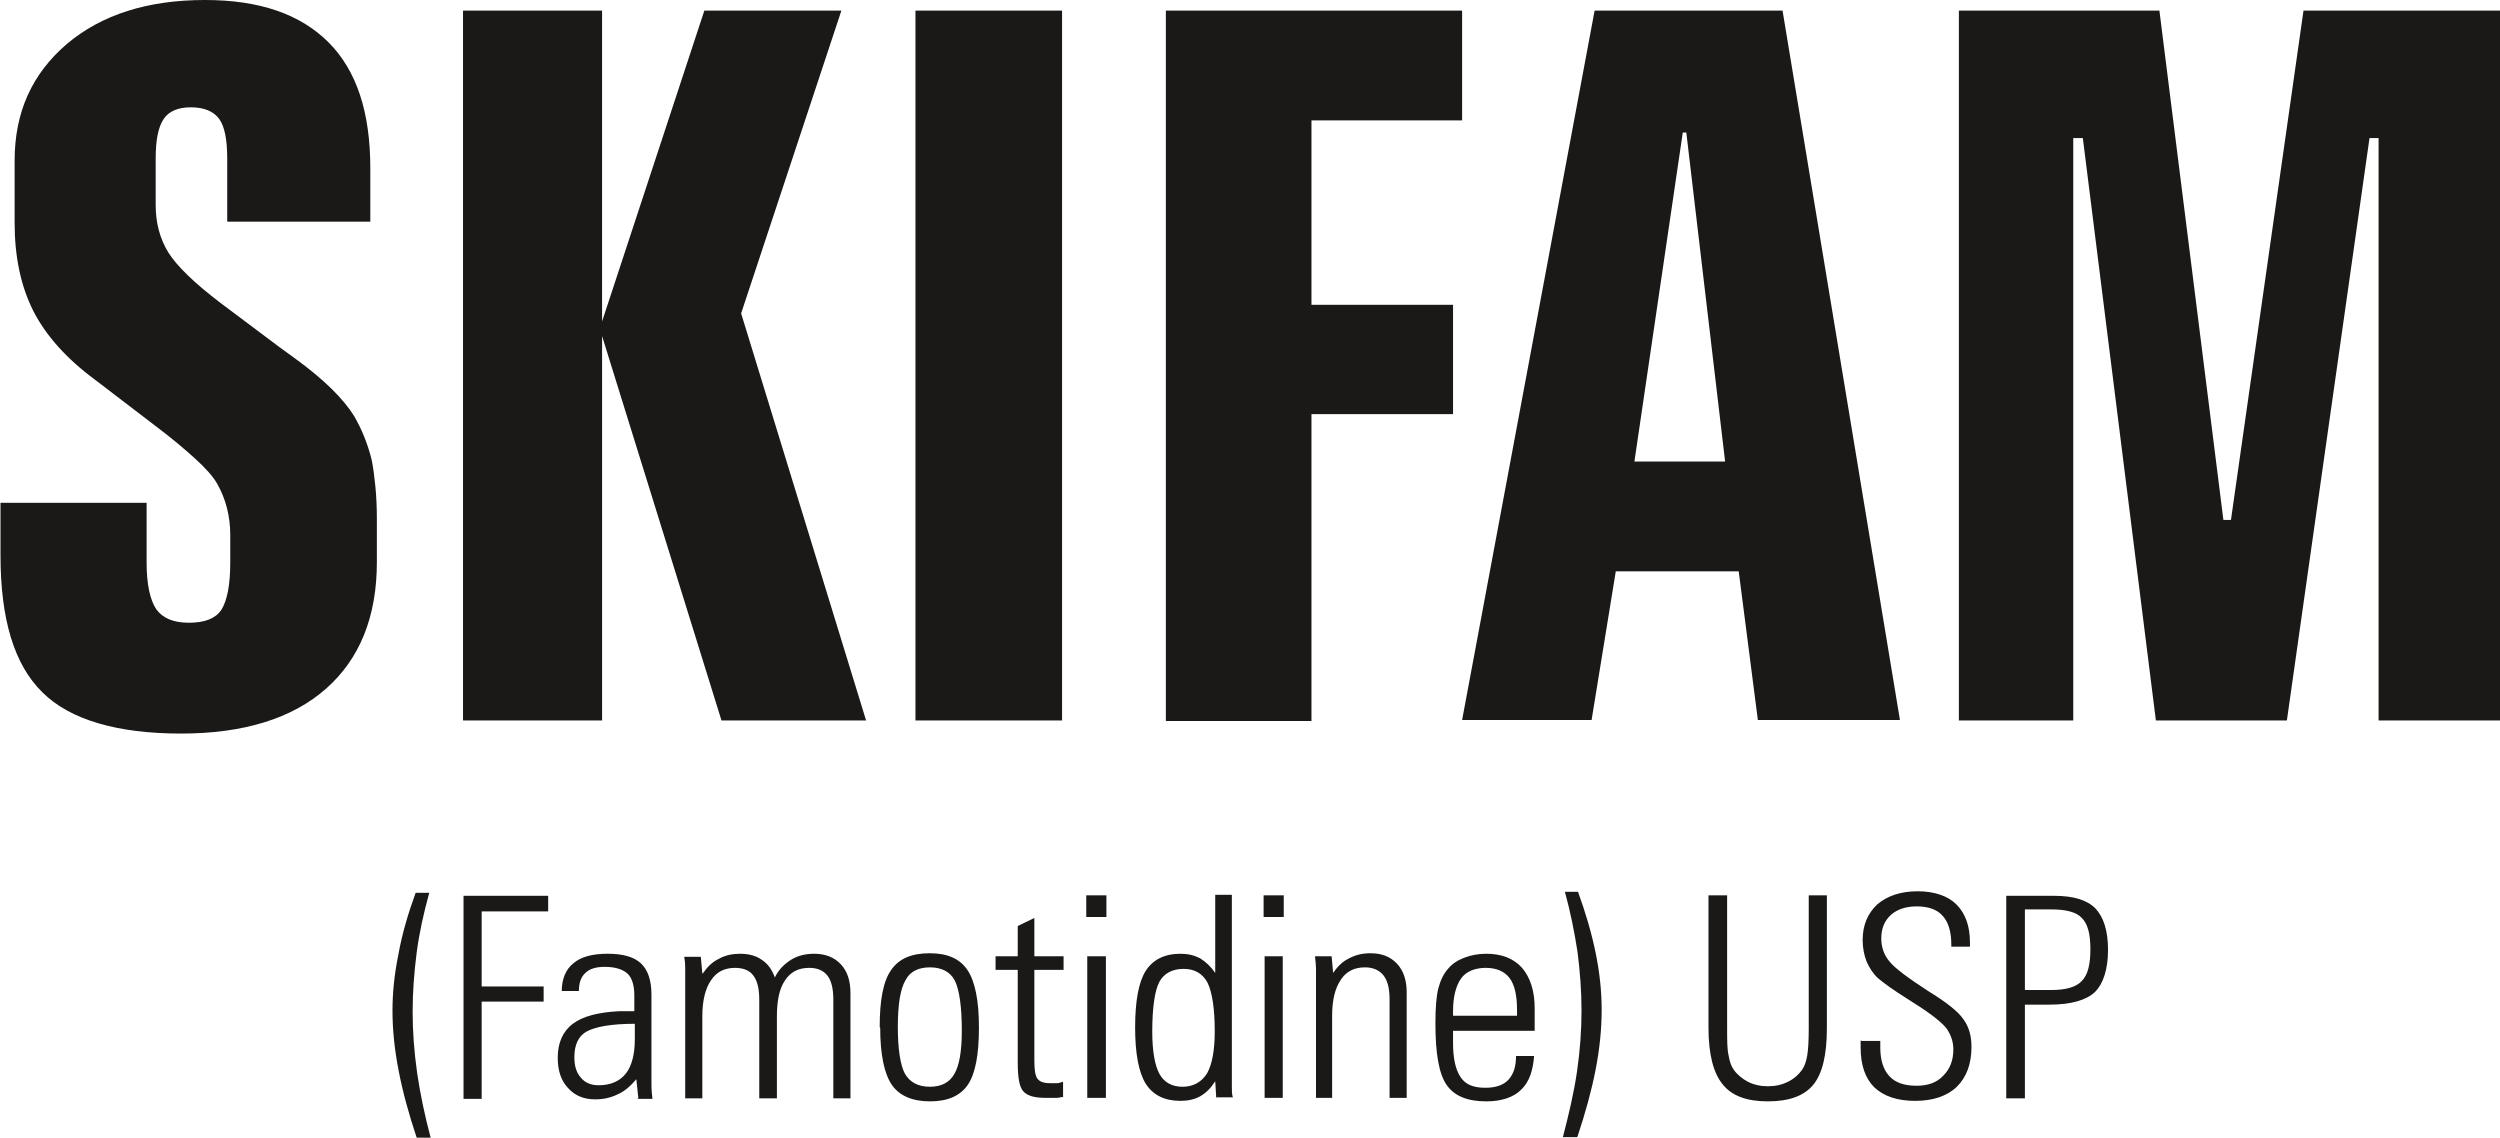 <?xml version="1.0" encoding="UTF-8"?><svg xmlns="http://www.w3.org/2000/svg" viewBox="0 0 49.62 22.58"><defs><style>.d{fill:#1b1918;fill-rule:evenodd;}</style></defs><g id="a"/><g id="b"><g id="c"><g><path class="d" d="M8.27,22.58c-.16-.48-.28-.92-.36-1.34-.08-.41-.12-.81-.12-1.18s.04-.74,.12-1.13c.07-.39,.19-.8,.34-1.21h.27c-.11,.4-.2,.8-.25,1.19-.05,.39-.08,.78-.08,1.17s.03,.8,.09,1.22c.06,.41,.15,.84,.27,1.29h-.28Zm.93-.78v-4.02h1.68v.31h-1.32v1.49h1.23v.3h-1.23v1.93h-.36Zm3.4-1.48c-.47,0-.78,.06-.95,.15-.17,.09-.25,.27-.25,.51,0,.18,.04,.31,.13,.41,.08,.1,.2,.15,.35,.15,.24,0,.42-.08,.54-.23,.12-.15,.18-.39,.18-.68v-.32Zm.07,1.48l-.04-.38c-.11,.13-.23,.24-.37,.3-.14,.07-.29,.1-.45,.1-.23,0-.41-.08-.54-.23-.14-.15-.2-.35-.2-.6,0-.29,.1-.52,.3-.67,.2-.15,.51-.23,.93-.25h.29v-.32c0-.2-.05-.35-.14-.43-.09-.08-.24-.13-.45-.13-.17,0-.3,.04-.38,.12-.09,.08-.13,.2-.13,.36h-.34c0-.24,.08-.43,.23-.55,.15-.13,.38-.19,.68-.19s.52,.06,.66,.19c.14,.13,.21,.34,.21,.62v1.55c0,.08,0,.16,0,.25,0,.09,.01,.18,.02,.27h-.31Zm1.28-2.48c.09-.13,.19-.23,.32-.29,.12-.07,.27-.1,.42-.1,.17,0,.32,.04,.43,.12,.12,.08,.2,.19,.26,.35,.07-.15,.18-.26,.32-.35,.13-.08,.28-.12,.46-.12,.22,0,.4,.07,.53,.21,.13,.14,.19,.33,.19,.57v2.09h-.34v-1.96c0-.22-.04-.38-.12-.48-.08-.1-.2-.15-.36-.15-.21,0-.37,.08-.48,.25-.11,.16-.16,.4-.16,.71v1.63h-.35v-1.96c0-.22-.04-.38-.12-.48-.07-.1-.2-.15-.36-.15-.21,0-.37,.08-.48,.25-.11,.16-.17,.4-.17,.71v1.63h-.34v-2.42s0-.09,0-.15c0-.06,0-.14-.02-.24h.33l.03,.33Zm3.51,1.07c0-.54,.07-.92,.23-1.14,.15-.22,.4-.33,.76-.33s.6,.11,.75,.33c.15,.22,.23,.6,.23,1.14s-.07,.92-.22,1.14c-.15,.22-.4,.33-.75,.33s-.61-.11-.76-.33c-.15-.22-.23-.6-.23-1.14h0Zm.99,1.18c.23,0,.39-.08,.49-.25,.1-.17,.15-.45,.15-.86,0-.49-.05-.82-.14-1-.09-.17-.26-.26-.49-.26s-.4,.08-.49,.26c-.1,.17-.15,.48-.15,.92s.05,.76,.14,.93c.1,.17,.26,.26,.5,.26h0Zm2.66,.2s-.08,.01-.12,.02c-.05,0-.13,0-.24,0-.22,0-.36-.04-.44-.13-.08-.09-.11-.28-.11-.58v-1.83h-.44v-.27h.44v-.6l.33-.16v.76h.58v.27h-.58v1.8c0,.19,.02,.32,.07,.37,.05,.06,.14,.08,.26,.08,.04,0,.08,0,.12,0,.04,0,.08-.02,.12-.03v.31Zm.45-3.57v-.43h.4v.43h-.4Zm.02,3.59v-2.81h.37v2.81h-.37Zm2.56,0l-.02-.33c-.09,.14-.18,.23-.3,.3-.11,.06-.24,.09-.39,.09-.31,0-.54-.11-.69-.34-.14-.23-.21-.6-.21-1.12s.07-.9,.21-1.12c.14-.22,.37-.34,.69-.34,.15,0,.27,.03,.39,.09,.11,.07,.21,.16,.3,.29v-1.55h.33v3.52c0,.14,0,.24,0,.31,0,.07,0,.13,.02,.19h-.32Zm-1.27-1.32c0,.39,.05,.67,.14,.84,.09,.17,.25,.26,.46,.26s.38-.09,.49-.27c.1-.18,.15-.46,.15-.83,0-.45-.05-.77-.14-.96-.1-.19-.26-.28-.48-.28s-.39,.09-.48,.26c-.09,.17-.14,.51-.14,.99h0Zm2.21-2.27v-.43h.4v.43h-.4Zm.02,3.59v-2.81h.36v2.81h-.36Zm1.35,0h-.33v-2.42s0-.09,0-.15c0-.06-.01-.14-.02-.24h.33l.03,.33c.09-.13,.19-.23,.32-.29,.13-.07,.27-.1,.42-.1,.23,0,.4,.07,.53,.21,.13,.14,.19,.33,.19,.57v2.09h-.34v-1.96c0-.21-.04-.37-.12-.47-.08-.1-.2-.16-.37-.16-.21,0-.37,.08-.48,.25-.11,.16-.17,.4-.17,.71v1.63Zm2.39-1.63h1.27v-.12c0-.29-.05-.5-.15-.63-.1-.13-.26-.2-.47-.2s-.39,.07-.49,.21c-.1,.14-.16,.36-.16,.65v.09Zm1.61,.78c-.02,.31-.1,.54-.26,.69-.15,.15-.39,.23-.69,.23-.38,0-.64-.11-.79-.33-.15-.22-.22-.62-.22-1.22,0-.32,.02-.55,.06-.7,.04-.15,.1-.28,.19-.38,.08-.1,.19-.17,.32-.22,.13-.05,.27-.08,.44-.08,.3,0,.54,.09,.71,.28,.16,.19,.25,.45,.25,.8v.45h-1.62v.24c0,.31,.05,.53,.15,.68s.26,.21,.49,.21c.2,0,.36-.05,.46-.16s.15-.26,.15-.47h.36Zm.85,1.63h-.28c.12-.46,.22-.89,.28-1.3,.06-.41,.09-.82,.09-1.21s-.03-.78-.08-1.17c-.06-.39-.14-.79-.25-1.19h.26c.15,.41,.27,.82,.35,1.21,.08,.39,.12,.77,.12,1.13,0,.38-.04,.78-.12,1.19-.08,.41-.2,.85-.36,1.33h0Zm2.61-4.8h.37v2.64c0,.24,0,.42,.03,.54,.02,.12,.05,.21,.1,.28,.07,.1,.17,.18,.28,.24,.12,.06,.25,.09,.4,.09s.28-.03,.4-.09c.12-.06,.21-.14,.28-.24,.05-.07,.08-.17,.1-.28,.02-.12,.03-.3,.03-.54v-2.64h.36v2.64c0,.53-.09,.9-.27,1.12-.18,.22-.48,.33-.9,.33s-.72-.11-.9-.34c-.18-.22-.28-.59-.28-1.12v-2.64Zm3.04,2.89h.37s0,.03,0,.05v.08c0,.25,.06,.44,.18,.57,.12,.13,.3,.19,.54,.19,.22,0,.4-.06,.53-.2,.13-.13,.2-.3,.2-.52,0-.16-.05-.29-.13-.41-.09-.12-.3-.29-.65-.51-.03-.02-.08-.05-.14-.09-.27-.17-.45-.3-.57-.4-.1-.09-.17-.2-.23-.33-.05-.13-.08-.27-.08-.43,0-.3,.1-.53,.29-.71,.2-.17,.47-.26,.8-.26s.6,.09,.77,.26c.18,.18,.27,.43,.27,.76v.08h-.37v-.04c0-.26-.06-.45-.17-.57-.11-.13-.29-.19-.52-.19-.21,0-.39,.06-.51,.17-.13,.12-.19,.27-.19,.47,0,.16,.05,.32,.16,.45,.1,.13,.37,.33,.77,.59,.36,.22,.6,.41,.7,.56,.11,.15,.16,.33,.16,.55,0,.34-.1,.6-.29,.79-.2,.19-.48,.28-.83,.28s-.62-.09-.81-.27c-.18-.18-.27-.44-.27-.79v-.09s0-.04,0-.05h0Zm3.24,1.14h-.37v-4.02h.95c.38,0,.65,.08,.82,.25,.16,.17,.25,.44,.25,.82s-.09,.67-.26,.84c-.17,.16-.47,.25-.9,.25h-.49v1.86Zm0-3.75v1.6h.52c.3,0,.5-.06,.61-.18,.12-.12,.17-.33,.17-.63s-.05-.5-.17-.62c-.11-.12-.32-.17-.61-.17h-.52Z"/><path class="d" d="M7.35,3.34v1.06h-2.84v-1.25c0-.37-.05-.64-.16-.79-.11-.15-.3-.23-.56-.23s-.44,.08-.54,.23c-.11,.16-.16,.42-.16,.79v.92c0,.35,.08,.66,.25,.94,.17,.27,.51,.6,1.02,.99l1.2,.9,.29,.21c.58,.42,.97,.81,1.18,1.15,.15,.26,.27,.55,.35,.88,.03,.15,.05,.32,.07,.51,.02,.2,.03,.41,.03,.65v.86c0,1.08-.34,1.92-1.01,2.51-.67,.59-1.63,.89-2.88,.89s-2.2-.27-2.75-.82c-.56-.55-.83-1.45-.83-2.72v-1.04H2.91v1.19c0,.43,.07,.74,.19,.92,.13,.18,.34,.27,.65,.27s.52-.08,.64-.25c.12-.19,.18-.5,.18-.95v-.54c0-.38-.09-.72-.26-1.02-.08-.14-.23-.31-.44-.5-.21-.19-.47-.41-.79-.65l-1.19-.91c-.57-.42-.98-.88-1.23-1.37-.25-.5-.37-1.08-.37-1.75v-1.23C.29,2.22,.64,1.46,1.33,.87c.69-.58,1.6-.87,2.74-.87,1.08,0,1.89,.28,2.45,.84,.56,.56,.83,1.39,.83,2.5h0ZM9.19,.21h2.76V6.38L13.98,.21h2.72l-1.99,6.01,2.48,8.08h-2.87l-2.37-7.63v7.63h-2.76V.21ZM18.17,.21h2.91V14.3h-2.91V.21ZM23.13,.21h5.89V2.39h-2.99v3.66h2.81v2.17h-2.81v6.09h-2.89V.21Zm10.27,2.42l-.96,6.53h1.8l-.77-6.53h-.08ZM31.65,.21h3.73l2.33,14.08h-2.82l-.38-2.95h-2.44l-.48,2.95h-2.57L31.65,.21Zm7.23,0h3.98l1.27,10.11h.15L45.72,.21h3.9V14.3h-2.41V2.74h-.18l-1.64,11.56h-2.6l-1.45-11.56h-.19V14.3h-2.27V.21Z"/></g></g></g></svg>